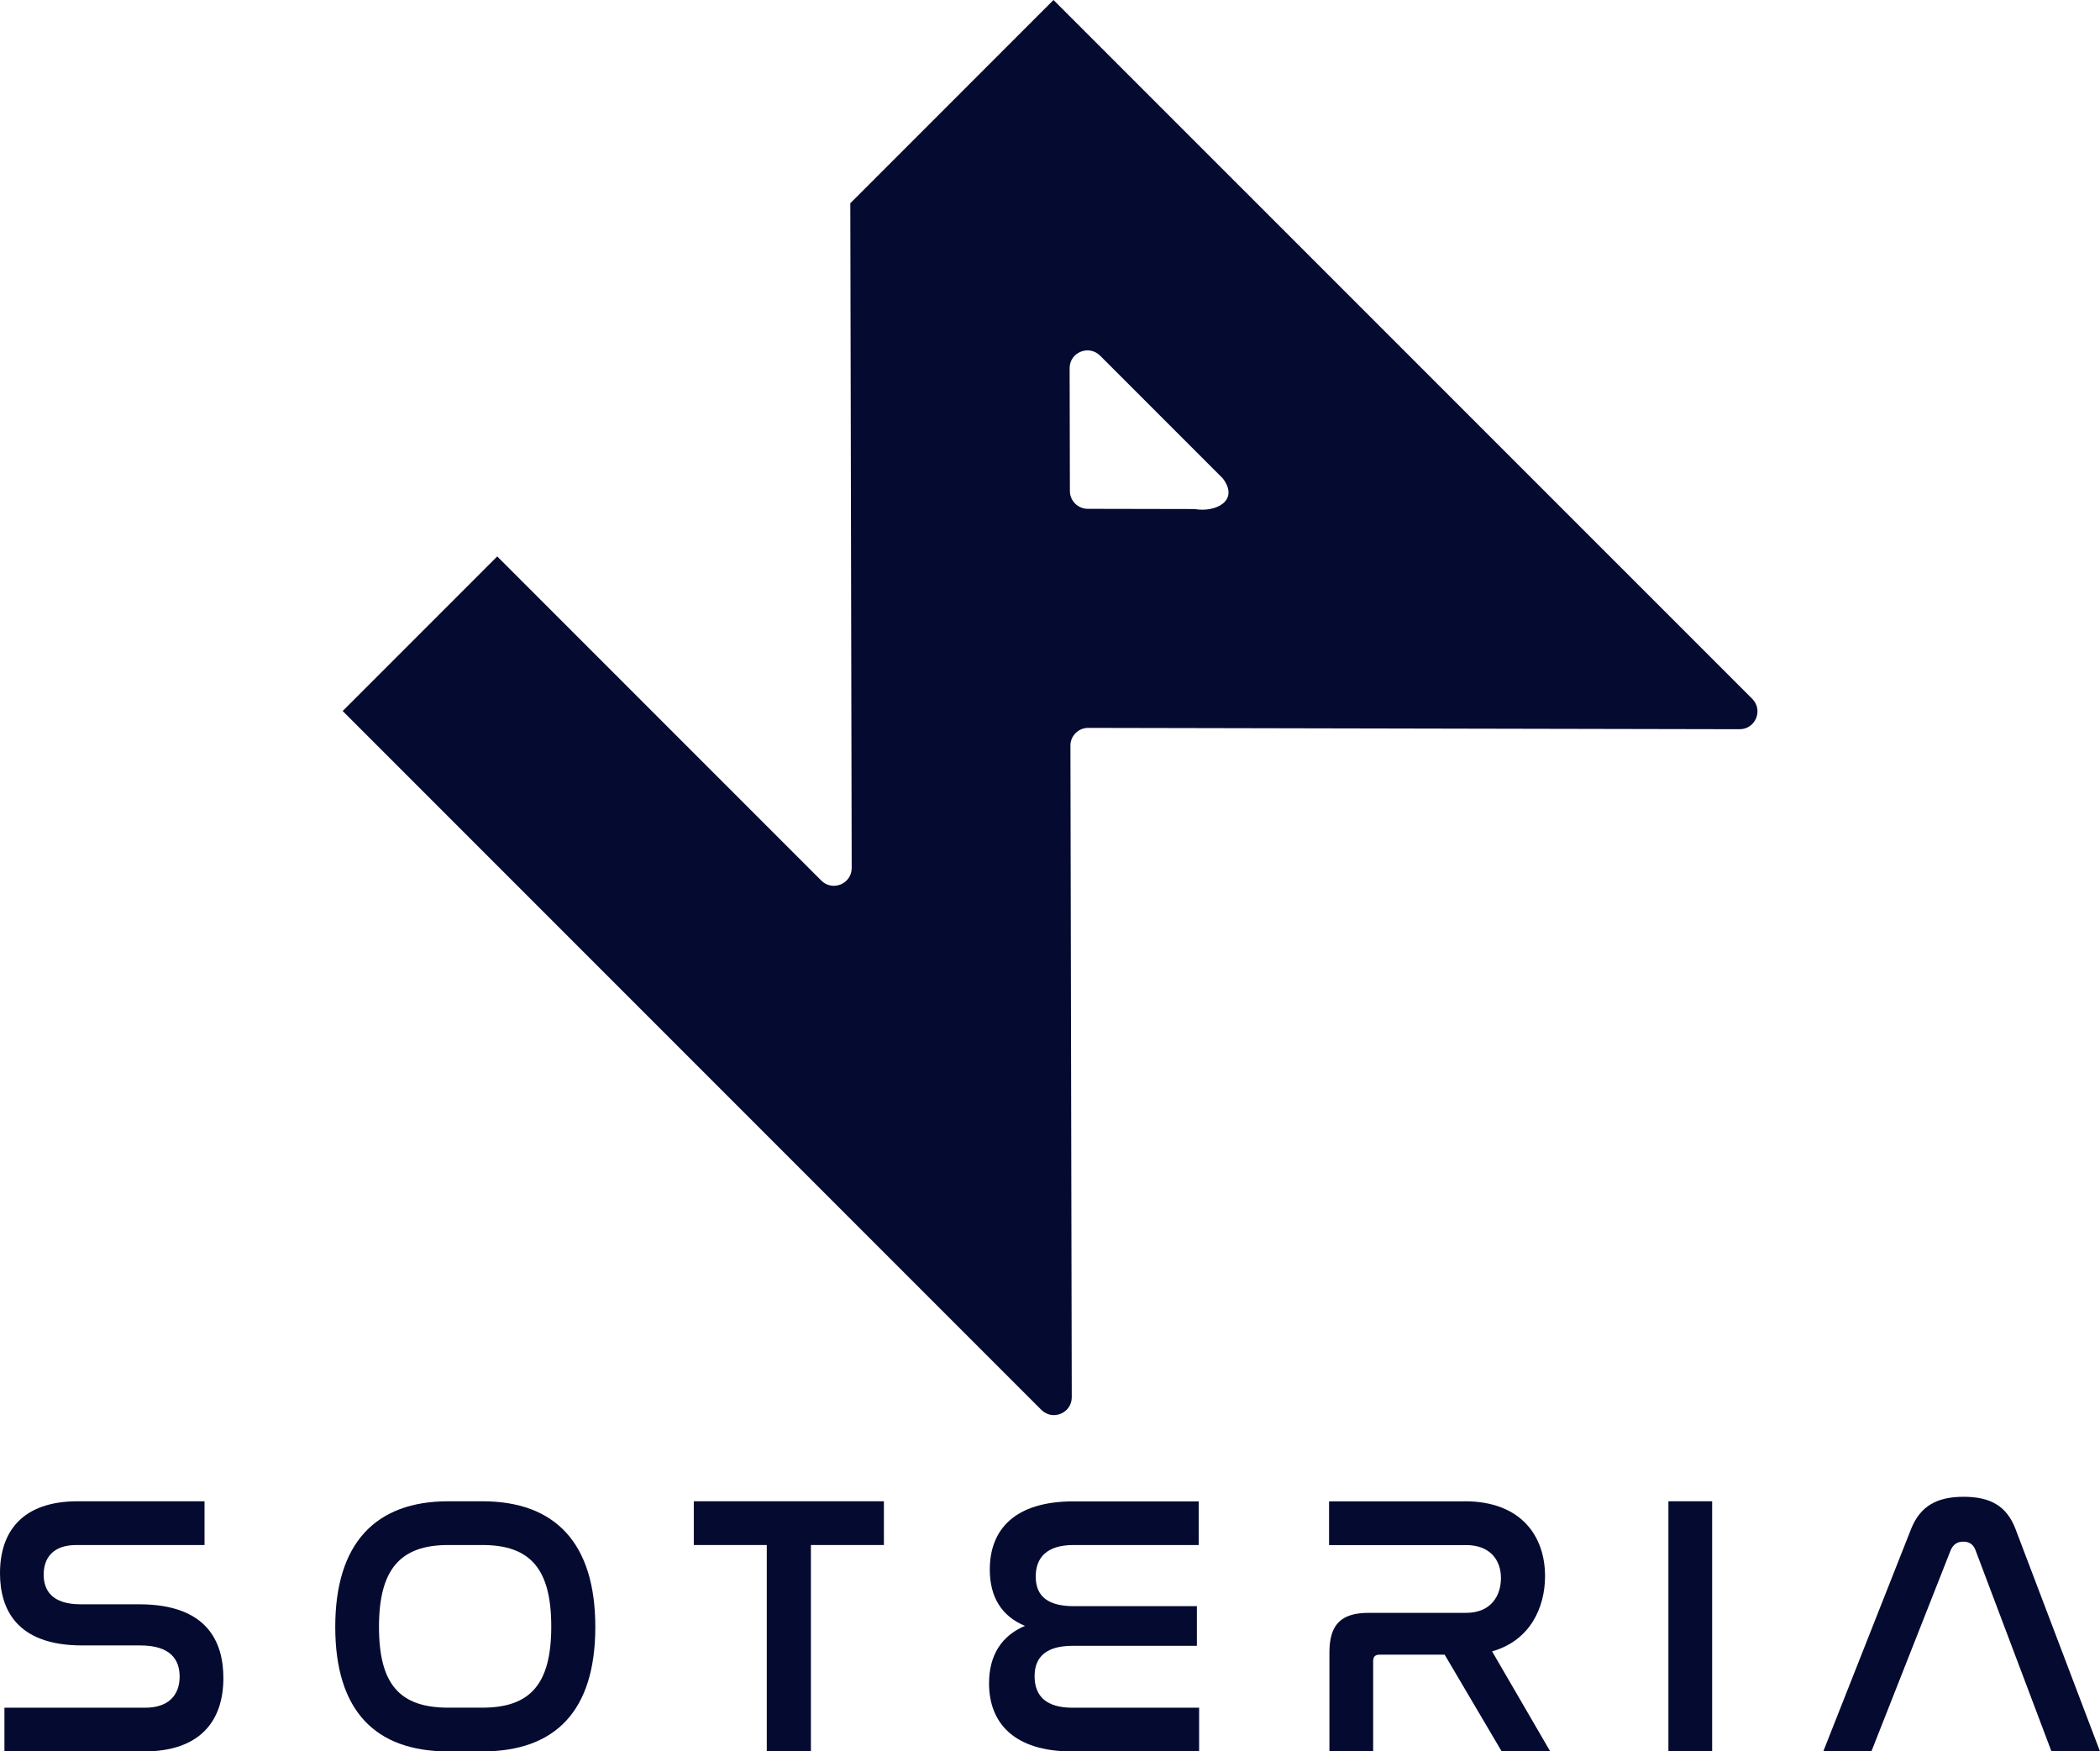<?xml version="1.0" encoding="UTF-8"?>
<svg data-bbox="0 0 393.25 327.9" height="327.89" width="393.25" viewBox="0 0 393.25 327.89" xmlns="http://www.w3.org/2000/svg" data-type="color">
    <g>
        <path d="M229.02 89.61c3.13 4.2-1.47 6.38-5.31 5.69l-20.02-.04c-1.84 0-3.35-1.52-3.34-3.34l-.05-22.99c0-2.97 3.59-4.45 5.7-2.35l23.03 23.03m-69.8-51.55.26 124.44c0 2.97-3.59 4.46-5.7 2.35l-60.68-60.68-28.94 28.94L195 263.94c2.11 2.11 5.7.62 5.7-2.35l-.25-121.99c-.02-1.82 1.49-3.34 3.33-3.33l20.02.04 101.97.21c2.97 0 4.46-3.59 2.35-5.7L197.28 0l-38.06 38.06" fill="#050a30" data-color="1"/>
        <path d="M38.3 281.06v8.19H14.29c-4.23 0-6.11 2.29-6.11 5.55 0 2.84 1.46 5.55 6.94 5.55h10.96c12.76 0 15.75 7.08 15.75 13.81 0 7.91-4.23 13.74-14.92 13.74H.83v-8.19h26.36c4.44 0 6.45-2.43 6.45-5.83 0-3.05-1.6-5.83-7.35-5.83H15.4c-12.49 0-15.4-7.01-15.4-13.53 0-7.77 4.16-13.46 14.57-13.46H38.3Z" fill="#050a30" data-color="1"/>
        <path d="M90.32 281.06c13.6 0 21.16 7.77 21.16 23.52s-7.49 23.31-21.16 23.31h-6.38c-13.67 0-21.16-7.63-21.16-23.31s7.56-23.52 21.16-23.52h6.38Zm-6.38 8.19c-9.02 0-12.97 4.58-12.97 15.33s3.89 15.12 12.97 15.12h6.38c9.02 0 12.91-4.44 12.91-15.19s-3.88-15.26-12.91-15.26h-6.38Z" fill="#050a30" data-color="1"/>
        <path d="M165.52 281.06v8.19h-13.67v38.64h-8.26v-38.64h-13.67v-8.19h35.59Z" fill="#050a30" data-color="1"/>
        <path d="M224.48 281.06v8.19h-23.45c-4.93 0-7.08 2.29-7.08 5.9 0 3.81 2.43 5.55 7.15 5.55h23.03v7.42h-23.24c-4.72 0-7.15 1.87-7.15 5.69s2.29 5.9 7.08 5.9h23.73v8.19h-23.73c-11.1 0-15.61-5.48-15.61-12.76 0-5.34 2.43-8.95 6.73-10.75-4.37-1.8-6.59-5.41-6.59-10.54 0-7.49 4.65-12.77 15.68-12.77h23.45Z" fill="#050a30" data-color="1"/>
        <path d="M274.28 281.06c10.55 0 15.05 6.52 15.05 14.02 0 5.83-2.77 12.07-9.92 14.08l10.89 18.73h-9.09l-10.68-18.11h-12.21c-.76 0-1.18.35-1.18 1.18v16.93h-8.19v-18.52c0-5.27 2.22-7.42 7.35-7.42h18.25c4.65 0 6.52-3.19 6.52-6.52s-2.01-6.17-6.52-6.17h-25.67v-8.19h25.39Z" fill="#050a30" data-color="1"/>
        <path d="M320.62 281.06v46.83h-8.19v-46.83h8.19Z" fill="#050a30" data-color="1"/>
        <path d="M350.45 327.89h-9.02l16.44-41.63c1.73-4.37 4.93-6.04 9.85-6.04s8.05 1.67 9.71 6.04l15.82 41.63h-9.09l-14.22-37.67c-.42-1.11-1.18-1.6-2.29-1.6s-1.87.49-2.36 1.6l-14.85 37.67Z" fill="#050a30" data-color="1"/>
    </g>
</svg>
